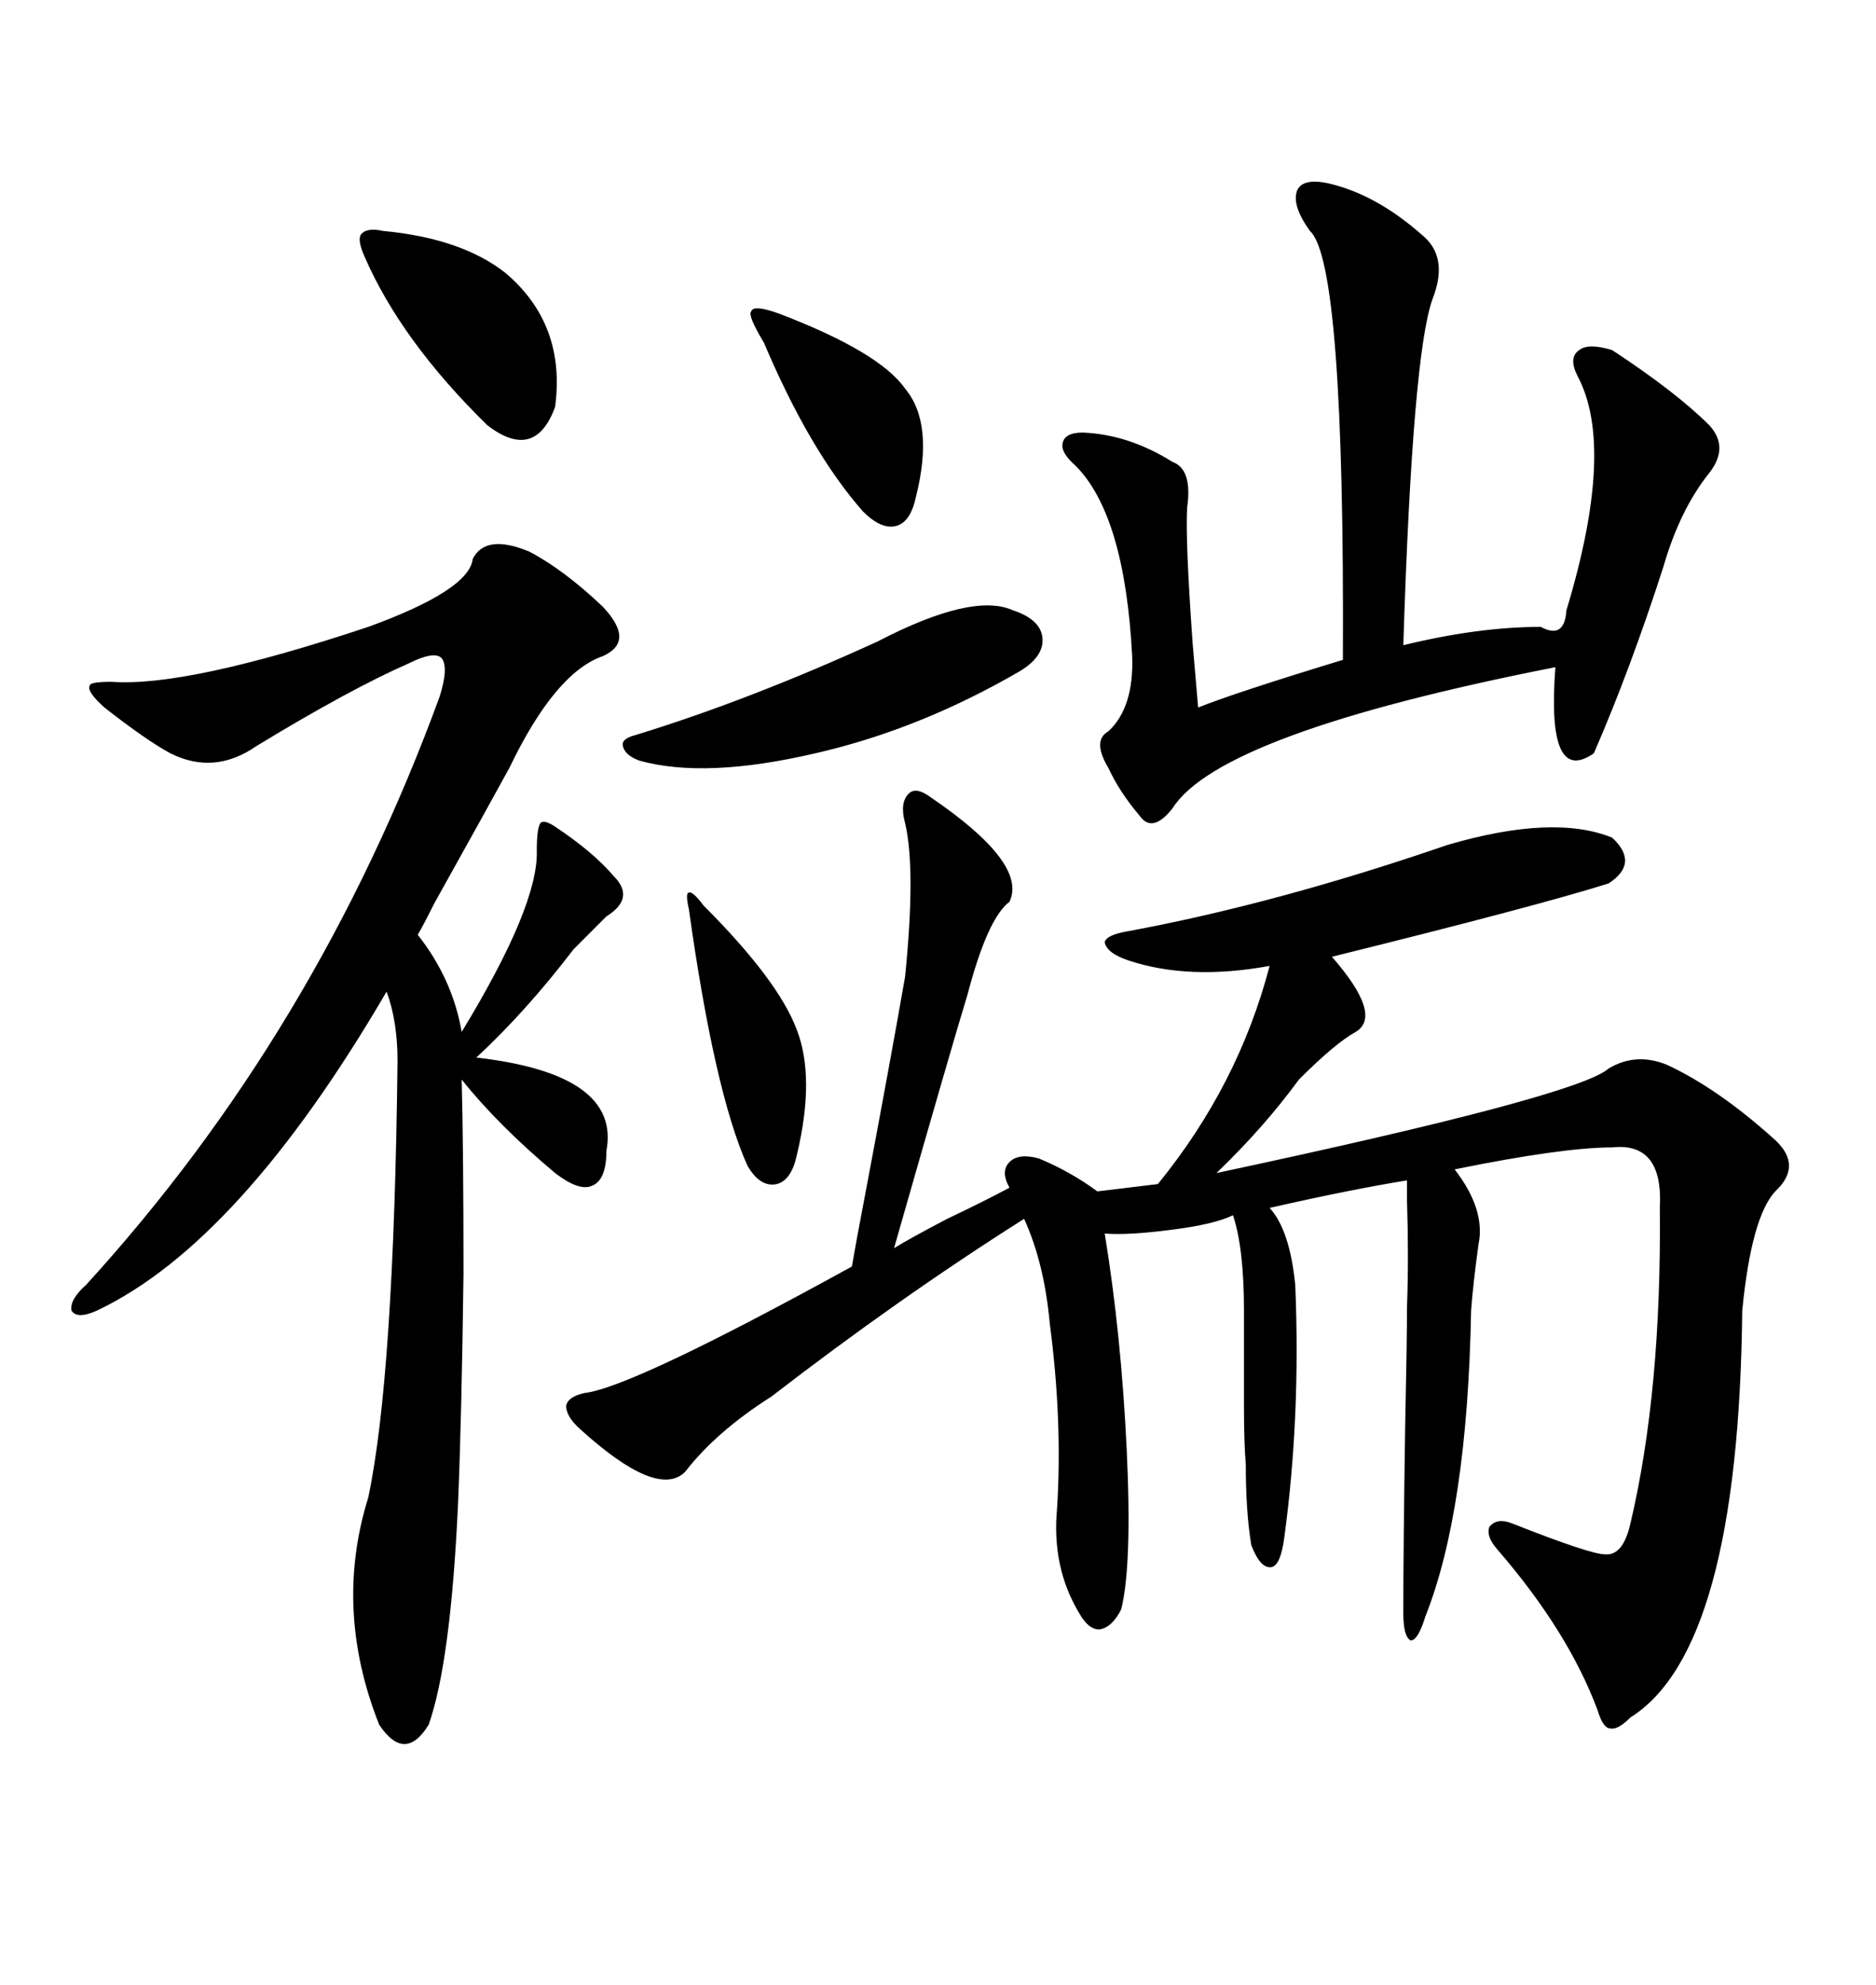 <svg xmlns="http://www.w3.org/2000/svg" xmlns:xlink="http://www.w3.org/1999/xlink" width="300" height="317.285"><path d="M148.83 127.44L148.83 127.44Q164.36 137.99 161.43 144.14L161.43 144.14Q157.91 146.78 154.69 159.08L154.69 159.08Q152.34 166.70 142.97 199.51L142.97 199.51Q145.31 198.05 151.46 194.82L151.46 194.82Q157.62 191.89 161.43 189.84L161.43 189.84Q159.96 187.21 161.43 185.74L161.43 185.74Q162.89 184.28 166.11 185.16L166.11 185.16Q171.09 187.21 175.49 190.43L175.49 190.43L185.16 189.26Q198.05 173.44 203.03 154.39L203.03 154.39Q190.14 156.74 180.47 153.52L180.47 153.52Q176.95 152.34 176.66 150.59L176.66 150.59Q176.95 149.41 180.47 148.83L180.47 148.83Q204.20 144.43 231.45 135.06L231.45 135.06Q248.44 130.08 257.81 133.89L257.81 133.89Q262.21 137.99 257.23 141.21L257.23 141.21Q246.09 144.73 212.99 152.93L212.99 152.93Q221.19 162.30 216.80 164.94L216.80 164.94Q213.57 166.70 207.71 172.56L207.71 172.56Q202.15 180.18 194.53 187.50L194.53 187.50Q252.25 175.20 257.23 170.80L257.23 170.80Q261.62 168.16 266.60 170.21L266.60 170.21Q274.80 174.02 283.89 182.23L283.89 182.23Q288.28 186.33 283.89 190.43L283.89 190.43Q280.08 194.53 278.61 209.47L278.61 209.47Q278.03 263.67 260.74 274.51L260.74 274.51Q258.69 276.56 257.52 276.27L257.52 276.27Q256.35 276.27 255.47 273.34L255.47 273.34Q250.78 260.74 239.36 247.56L239.36 247.56Q237.60 245.51 238.18 244.04L238.18 244.04Q239.36 242.58 241.70 243.46L241.70 243.46Q254.30 248.44 256.64 248.44L256.64 248.44Q259.57 248.73 260.74 243.46L260.74 243.46Q265.72 222.36 265.43 193.07L265.43 193.07Q266.02 182.52 257.81 183.40L257.81 183.40Q249.90 183.40 232.62 186.91L232.62 186.91Q237.60 193.36 236.43 198.93L236.43 198.93Q235.55 205.37 235.25 209.47L235.25 209.47Q234.67 241.41 227.93 258.40L227.93 258.40Q226.76 262.21 225.59 262.21L225.59 262.21Q224.41 261.62 224.41 257.81L224.41 257.81Q224.41 247.27 224.71 227.93L224.71 227.93Q225 214.16 225 208.89L225 208.89Q225.29 200.98 225 191.89L225 191.89Q225 189.55 225 188.67L225 188.67Q215.92 190.14 203.03 193.07L203.03 193.07Q206.25 196.58 207.13 205.37L207.13 205.37Q208.01 226.46 205.37 245.80L205.37 245.80Q204.79 250.20 203.32 250.49L203.32 250.49Q201.56 250.78 200.10 246.97L200.10 246.97Q199.22 241.70 199.22 234.08L199.22 234.08Q198.93 230.57 198.93 225L198.93 225Q198.93 220.61 198.93 209.47L198.93 209.47Q198.93 199.51 197.17 194.24L197.17 194.24Q194.24 195.70 187.21 196.58L187.21 196.58Q180.47 197.46 176.66 197.17L176.66 197.17Q179.30 213.28 180.18 231.74L180.18 231.74Q181.05 250.20 179.30 257.23L179.30 257.23Q177.83 260.16 175.78 260.45L175.78 260.45Q174.02 260.45 172.56 257.81L172.56 257.81Q168.16 250.49 169.04 241.11L169.04 241.11Q169.92 227.05 167.87 211.52L167.87 211.52Q166.99 201.86 163.77 194.82L163.77 194.82Q143.85 207.42 123.34 223.24L123.34 223.24Q114.55 228.81 109.57 235.25L109.57 235.25Q105.18 239.65 92.87 228.52L92.87 228.52Q90.53 226.46 90.53 224.71L90.53 224.71Q90.82 223.24 93.46 222.66L93.46 222.66Q101.07 221.78 136.23 202.44L136.23 202.44Q136.82 198.93 138.28 191.31L138.28 191.31Q142.38 169.63 144.73 156.15L144.73 156.15Q146.48 138.87 144.73 131.54L144.73 131.54Q143.85 128.32 145.31 126.86L145.31 126.86Q146.48 125.68 148.83 127.44ZM84.67 88.18L84.67 88.18Q90.23 91.11 96.39 96.97L96.39 96.97Q101.66 102.54 96.39 104.88L96.39 104.88Q88.77 107.52 81.45 122.75L81.45 122.75Q77.93 129.20 69.43 144.43L69.43 144.43Q67.68 147.95 66.80 149.41L66.80 149.41Q72.36 156.45 73.83 164.94L73.83 164.94Q86.13 144.73 85.84 135.94L85.84 135.94Q85.84 132.42 86.43 131.54L86.43 131.54Q87.01 130.96 88.77 132.13L88.77 132.13Q94.92 136.23 98.14 140.04L98.14 140.04Q101.66 143.55 96.97 146.48L96.97 146.48L91.70 151.76Q84.08 161.72 76.17 169.04L76.17 169.04Q99.32 171.68 96.97 183.98L96.97 183.98Q96.97 188.67 94.63 189.55L94.63 189.55Q92.58 190.43 88.77 187.50L88.77 187.50Q79.69 179.88 73.83 172.56L73.83 172.56Q74.12 183.40 74.12 203.61L74.12 203.61Q73.83 226.46 73.24 240.53L73.24 240.53Q72.07 265.72 68.55 275.68L68.55 275.68Q64.75 281.84 60.64 275.68L60.64 275.68Q53.32 257.23 58.89 239.36L58.89 239.36Q62.99 220.02 63.57 169.63L63.57 169.63Q63.57 163.18 61.82 158.50L61.82 158.50Q38.38 198.63 15.53 209.47L15.53 209.47Q12.30 210.94 11.43 209.47L11.43 209.47Q11.13 207.71 13.77 205.37L13.77 205.37Q50.68 164.94 70.31 111.33L70.31 111.33Q71.78 106.64 70.61 105.18L70.61 105.18Q69.43 104.00 65.33 106.05L65.33 106.05Q55.96 110.16 41.02 119.24L41.02 119.24Q34.28 123.93 27.25 120.41L27.25 120.41Q23.44 118.36 16.70 113.09L16.70 113.09Q13.77 110.45 14.36 109.57L14.36 109.57Q14.36 108.98 17.87 108.98L17.87 108.98Q29.88 109.86 58.89 100.20L58.89 100.20Q75 94.34 75.59 89.36L75.59 89.36Q77.64 85.25 84.67 88.18ZM212.40 29.30L212.40 29.30Q220.02 31.05 227.34 37.50L227.34 37.50Q231.74 41.02 229.10 47.75L229.10 47.75Q225.88 56.54 224.41 103.13L224.41 103.13Q236.43 100.20 246.39 100.20L246.39 100.20Q250.20 102.25 250.49 97.56L250.49 97.56Q258.40 71.48 252.25 60.06L252.25 60.06Q250.78 57.13 252.54 55.96L252.54 55.96Q254.00 54.79 257.81 55.96L257.81 55.96Q268.07 62.70 273.34 67.97L273.34 67.97Q276.56 71.48 273.34 75.59L273.34 75.59Q268.65 81.45 266.02 90.53L266.02 90.53Q260.74 106.93 254.88 120.41L254.88 120.41Q247.27 125.68 248.73 106.64L248.73 106.64Q195.12 117.19 187.50 129.20L187.50 129.20Q184.28 133.30 182.23 130.37L182.23 130.37Q179.00 126.56 177.25 122.75L177.25 122.75Q174.61 118.36 177.25 116.89L177.25 116.89Q181.35 113.09 181.05 104.88L181.05 104.88Q179.88 82.32 171.97 74.41L171.97 74.41Q169.63 72.36 169.92 70.90L169.92 70.90Q170.21 69.14 173.14 69.14L173.14 69.14Q180.47 69.43 187.50 73.83L187.50 73.83Q190.72 75 189.84 81.15L189.84 81.15Q189.55 86.43 190.72 102.83L190.72 102.83Q191.31 109.86 191.60 113.09L191.60 113.09Q197.46 110.74 214.75 105.47L214.75 105.47Q215.04 41.89 209.47 36.91L209.47 36.91Q206.54 32.81 207.42 30.47L207.42 30.47Q208.30 28.42 212.40 29.30ZM140.33 102.54L140.33 102.54Q155.57 94.63 162.01 97.56L162.01 97.56Q166.41 99.02 166.70 101.95L166.70 101.95Q166.99 104.88 163.18 107.23L163.18 107.23Q147.07 116.60 130.37 120.41L130.37 120.41Q112.79 124.51 102.25 121.58L102.25 121.58Q99.90 120.70 99.61 119.24L99.61 119.24Q99.32 118.07 101.66 117.48L101.66 117.48Q119.82 111.91 140.33 102.54ZM61.23 36.91L61.23 36.91Q73.83 38.09 80.86 43.65L80.86 43.65Q90.53 51.86 88.77 65.04L88.77 65.04Q85.55 73.83 77.93 67.97L77.93 67.97Q64.16 54.49 58.30 41.02L58.30 41.02Q57.13 38.38 57.71 37.50L57.71 37.50Q58.59 36.33 61.23 36.91ZM124.51 50.10L124.51 50.10Q140.63 56.25 144.73 62.11L144.73 62.11Q149.41 67.68 146.48 79.39L146.48 79.39Q145.61 83.50 143.26 84.08L143.26 84.08Q140.92 84.67 137.99 81.74L137.99 81.74Q129.49 72.07 122.17 54.79L122.17 54.79Q119.53 50.39 120.12 49.80L120.12 49.80Q120.41 48.63 124.51 50.10ZM112.50 144.73L112.50 144.73Q124.51 156.74 127.44 164.65L127.44 164.65Q130.37 172.27 127.44 184.57L127.44 184.57Q126.56 188.67 124.22 189.26L124.22 189.26Q121.58 189.84 119.53 186.33L119.53 186.33Q114.26 174.61 110.16 145.31L110.16 145.31Q109.57 142.68 110.16 142.68L110.16 142.68Q110.74 142.38 112.50 144.73Z"/></svg>